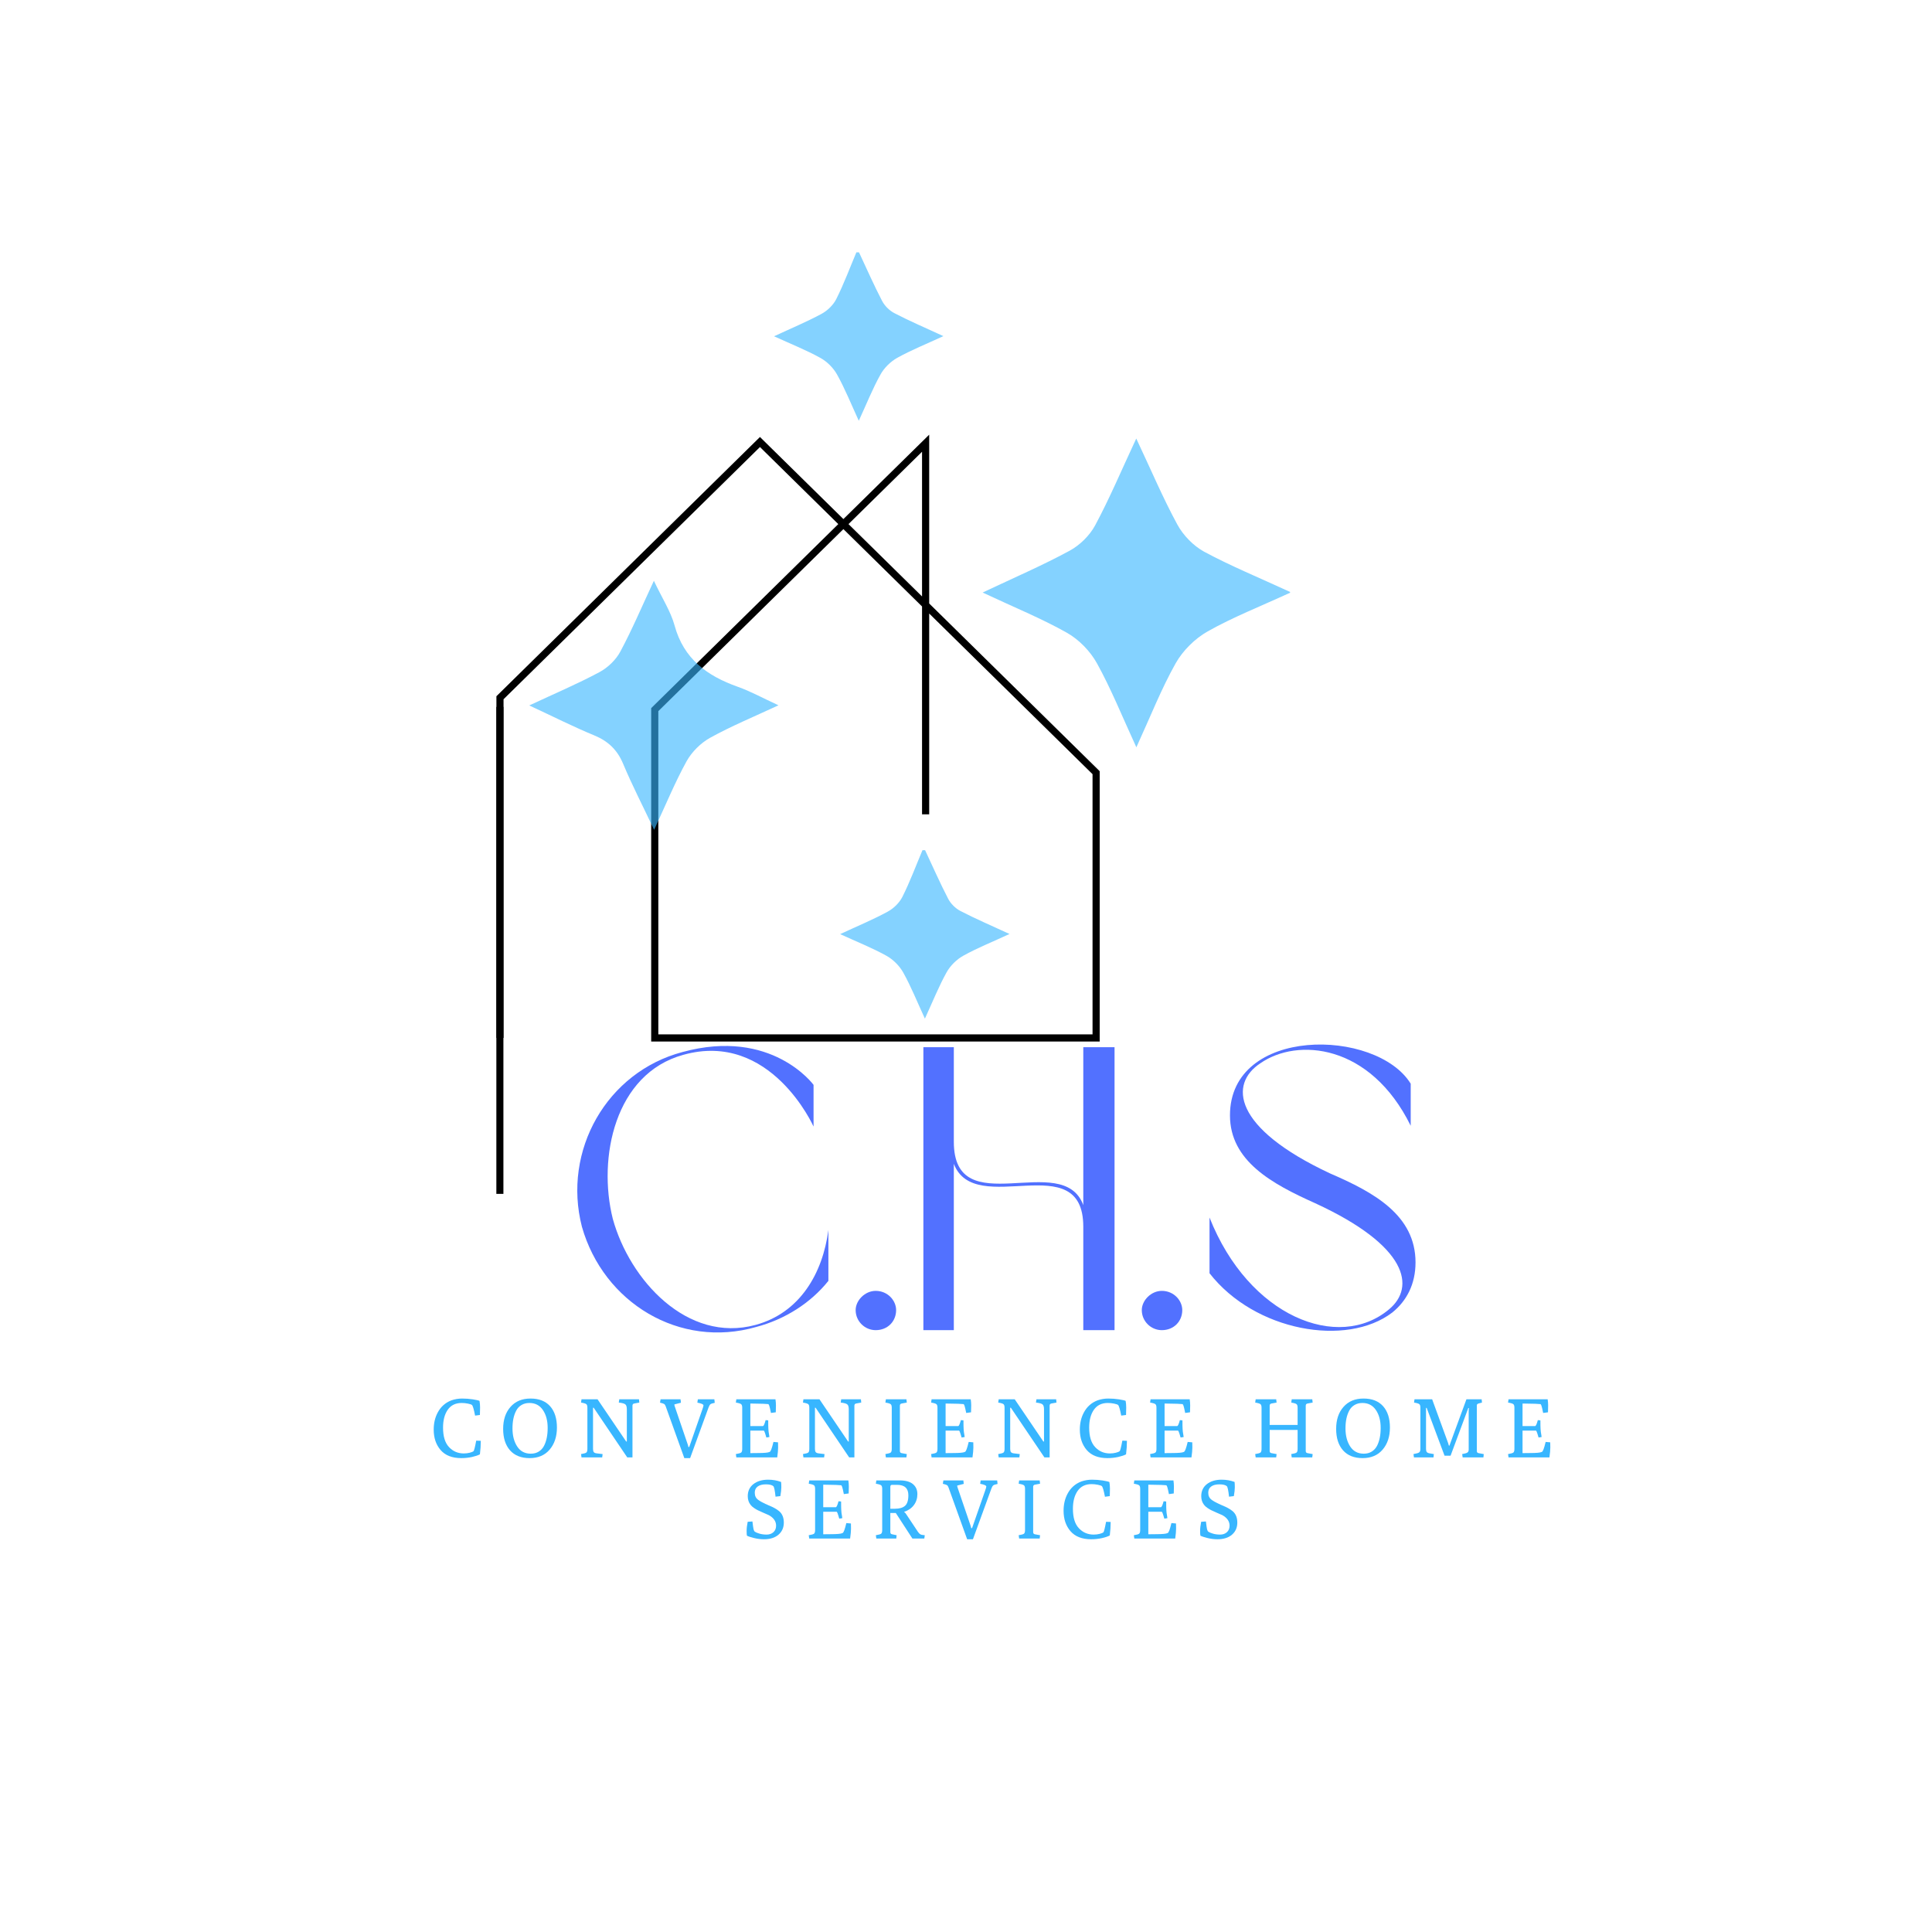 <svg xmlns="http://www.w3.org/2000/svg" xmlns:xlink="http://www.w3.org/1999/xlink" width="500" zoomAndPan="magnify" viewBox="0 0 375 375" height="500" preserveAspectRatio="xMidYMid meet" version="1.0"><defs><filter x="0%" y="0%" width="100%" height="100%" id="id1"><feColorMatrix values="0 0 0 0 1 0 0 0 0 1 0 0 0 0 1 0 0 0 1 0" color-interpolation-filters="sRGB"/></filter><g/><clipPath id="id2"><path d="M 96.348 84.371 L 213.457 84.371 L 213.457 202.164 L 96.348 202.164 Z M 96.348 84.371 " clip-rule="nonzero"/></clipPath><mask id="id3"><g filter="url(#id1)"><rect x="-37.5" width="450" fill="#000000" y="-37.5" height="450" fill-opacity="0.62"/></g></mask><clipPath id="id4"><path d="M 50 1.344 L 84 1.344 L 84 35 L 50 35 Z M 50 1.344 " clip-rule="nonzero"/></clipPath><clipPath id="id5"><path d="M 90 38 L 150.402 38 L 150.402 99 L 90 99 Z M 90 38 " clip-rule="nonzero"/></clipPath><clipPath id="id6"><path d="M 2.652 65 L 52 65 L 52 115 L 2.652 115 Z M 2.652 65 " clip-rule="nonzero"/></clipPath><clipPath id="id7"><rect x="0" width="153" y="0" height="153"/></clipPath></defs><g clip-path="url(#id2)"><path fill="#000000" d="M 213.449 202.156 L 126.395 202.156 L 126.395 137.449 L 126.602 137.246 L 162.711 101.727 L 147.508 86.77 L 97.738 135.723 L 97.738 201.461 L 96.352 201.461 L 96.352 135.141 L 96.559 134.938 L 147.508 84.82 L 163.703 100.75 L 180.355 84.371 L 180.355 117.133 L 213.449 149.688 Z M 127.781 200.766 L 212.062 200.766 L 212.062 150.266 L 180.355 119.082 L 180.355 158.059 L 178.969 158.059 L 178.969 117.715 L 163.703 102.699 L 127.781 138.031 Z M 164.691 101.727 L 178.969 115.77 L 178.969 87.684 Z M 164.691 101.727 " fill-opacity="1" fill-rule="nonzero"/></g><path stroke-linecap="butt" transform="matrix(-0, -1.371, 1.37, -0, 97.028, 231.729)" fill="none" stroke-linejoin="miter" d="M -0.001 -0.001 L 68.941 -0.001 " stroke="#000000" stroke-width="1" stroke-opacity="1" stroke-miterlimit="4"/><g mask="url(#id3)"><g transform="matrix(1, 0, 0, 1, 100, 47)"><g clip-path="url(#id7)"><g clip-path="url(#id4)"><path fill="#38b6ff" d="M 66.73 1.977 C 68.211 5.121 69.602 8.316 71.207 11.395 C 71.707 12.363 72.637 13.285 73.605 13.785 C 76.535 15.309 79.578 16.613 83.113 18.242 C 79.848 19.75 76.918 20.93 74.172 22.445 C 72.875 23.172 71.637 24.371 70.918 25.668 C 69.391 28.391 68.238 31.316 66.691 34.672 C 65.195 31.41 64.012 28.469 62.484 25.715 C 61.766 24.418 60.535 23.184 59.23 22.465 C 56.504 20.957 53.586 19.797 50.242 18.273 C 53.602 16.707 56.609 15.461 59.461 13.918 C 60.613 13.293 61.758 12.191 62.332 11.02 C 63.801 8.098 64.945 5.008 66.223 1.977 C 66.395 1.977 66.559 1.977 66.73 1.977 " fill-opacity="1" fill-rule="nonzero"/></g><path fill="#38b6ff" d="M 79.559 118.02 C 81.039 121.172 82.434 124.359 84.035 127.445 C 84.535 128.406 85.465 129.336 86.426 129.824 C 89.367 131.348 92.41 132.652 95.945 134.285 C 92.688 135.801 89.75 136.969 87.012 138.484 C 85.707 139.203 84.469 140.414 83.746 141.707 C 82.23 144.43 81.066 147.355 79.523 150.715 C 78.016 147.453 76.844 144.508 75.316 141.766 C 74.586 140.461 73.355 139.234 72.059 138.516 C 69.344 137 66.414 135.848 63.07 134.312 C 66.434 132.75 69.449 131.504 72.289 129.957 C 73.453 129.336 74.578 128.23 75.164 127.062 C 76.633 124.137 77.773 121.047 79.051 118.02 C 79.223 118.02 79.387 118.02 79.559 118.02 " fill-opacity="1" fill-rule="nonzero"/><g clip-path="url(#id5)"><path fill="#38b6ff" d="M 120.566 98.051 C 117.781 91.988 115.66 86.703 112.922 81.754 C 111.617 79.395 109.438 77.152 107.102 75.828 C 102.156 73.035 96.848 70.887 90.73 68.012 C 96.914 65.086 102.398 62.727 107.609 59.898 C 109.598 58.824 111.512 56.941 112.574 54.957 C 115.34 49.809 117.617 44.398 120.547 38.117 C 123.418 44.207 125.715 49.652 128.516 54.805 C 129.66 56.914 131.637 58.945 133.73 60.09 C 138.859 62.852 144.285 65.074 150.574 67.973 C 144.555 70.742 139.293 72.797 134.414 75.551 C 131.938 76.949 129.582 79.281 128.191 81.754 C 125.426 86.664 123.352 91.969 120.566 98.051 " fill-opacity="1" fill-rule="nonzero"/></g><g clip-path="url(#id6)"><path fill="#38b6ff" d="M 26.918 65.727 C 28.547 69.172 30.18 71.664 30.93 74.387 C 32.695 80.891 37.238 84.191 43.195 86.301 C 45.66 87.172 47.977 88.457 51.098 89.898 C 46.285 92.141 41.934 93.934 37.844 96.199 C 36.02 97.207 34.293 98.922 33.273 100.746 C 31.047 104.781 29.277 109.09 26.965 114.074 C 24.766 109.434 22.699 105.426 20.961 101.281 C 19.82 98.539 18.031 96.84 15.316 95.727 C 11.293 94.07 7.395 92.094 2.727 89.926 C 7.699 87.605 12.129 85.727 16.352 83.461 C 17.977 82.59 19.551 81.082 20.406 79.473 C 22.691 75.215 24.582 70.742 26.918 65.727 " fill-opacity="1" fill-rule="nonzero"/></g></g></g></g><g fill="#5271ff" fill-opacity="1"><g transform="translate(109.294, 258.182)"><g><path d="M 23.336 -53.441 C 40.297 -58.188 48.617 -39.516 48.617 -39.516 L 48.617 -47.609 C 48.617 -47.609 40.527 -58.73 23.18 -53.984 C 8.48 -50.098 -0.156 -34.852 3.656 -20.07 C 7.855 -5.289 22.637 3.656 37.496 -0.621 C 43.094 -2.102 48.074 -5.289 51.496 -9.566 L 51.496 -19.449 C 50.406 -11.047 45.973 -3.344 37.34 -1.012 C 24.113 2.566 12.914 -9.723 9.645 -21.625 C 6.691 -33.449 10.035 -49.785 23.336 -53.441 Z M 23.336 -53.441 "/></g></g></g><g fill="#5271ff" fill-opacity="1"><g transform="translate(163.358, 258.182)"><g><path d="M 6.613 -7.625 C 4.512 -7.625 2.723 -5.758 2.723 -3.891 C 2.723 -1.711 4.512 0 6.613 0 C 8.945 0 10.578 -1.711 10.578 -3.891 C 10.578 -5.758 8.945 -7.625 6.613 -7.625 Z M 6.613 -7.625 "/></g></g></g><g fill="#5271ff" fill-opacity="1"><g transform="translate(176.504, 258.182)"><g><path d="M 8.633 -32.281 C 12.758 -21.547 33.762 -35.785 33.762 -20.07 L 33.762 0 L 39.828 0 L 39.828 -54.918 L 33.762 -54.918 L 33.762 -24.27 C 29.793 -35.082 8.633 -20.613 8.633 -36.562 L 8.633 -54.918 L 2.723 -54.918 L 2.723 0 L 8.633 0 Z M 8.633 -32.281 "/></g></g></g><g fill="#5271ff" fill-opacity="1"><g transform="translate(218.899, 258.182)"><g><path d="M 6.613 -7.625 C 4.512 -7.625 2.723 -5.758 2.723 -3.891 C 2.723 -1.711 4.512 0 6.613 0 C 8.945 0 10.578 -1.711 10.578 -3.891 C 10.578 -5.758 8.945 -7.625 6.613 -7.625 Z M 6.613 -7.625 "/></g></g></g><g fill="#5271ff" fill-opacity="1"><g transform="translate(232.045, 258.182)"><g><path d="M 6.691 -41.695 C 6.691 -32.828 14.859 -28.395 23.18 -24.66 C 41.305 -16.336 42.707 -8.324 37.574 -4.047 C 27.77 4.199 10.348 -2.566 2.723 -21.859 L 2.723 -11.047 C 11.512 0.234 29.328 3.344 38.195 -3.422 C 40.996 -5.68 42.707 -8.945 42.707 -13.148 C 42.707 -22.324 34.617 -26.758 26.137 -30.414 C 7.156 -39.285 6.535 -47.84 12.602 -51.809 C 19.758 -56.785 33.918 -55.621 41.773 -39.672 L 41.773 -47.84 C 35.082 -58.652 6.691 -59.043 6.691 -41.695 Z M 6.691 -41.695 "/></g></g></g><g fill="#38b6ff" fill-opacity="1"><g transform="translate(83.62, 282.878)"><g><path d="M 0.562 -5.391 C 0.562 -6.629 0.816 -7.727 1.328 -8.688 C 1.93 -9.832 2.828 -10.629 4.016 -11.078 C 4.68 -11.305 5.367 -11.422 6.078 -11.422 C 6.797 -11.422 7.488 -11.367 8.156 -11.266 C 8.82 -11.16 9.254 -11.062 9.453 -10.969 C 9.523 -10.57 9.562 -10.148 9.562 -9.703 C 9.562 -9.266 9.551 -8.773 9.531 -8.234 L 8.594 -8.109 C 8.352 -9.367 8.145 -10.062 7.969 -10.188 C 7.863 -10.27 7.609 -10.352 7.203 -10.438 C 6.797 -10.52 6.391 -10.562 5.984 -10.562 C 4.797 -10.562 3.895 -10.117 3.281 -9.234 C 2.676 -8.359 2.375 -7.207 2.375 -5.781 C 2.375 -4.082 2.758 -2.82 3.531 -2 C 4.301 -1.176 5.258 -0.766 6.406 -0.766 C 6.812 -0.766 7.195 -0.812 7.562 -0.906 C 7.926 -1.008 8.164 -1.102 8.281 -1.188 C 8.395 -1.27 8.57 -1.957 8.812 -3.25 L 9.703 -3.219 C 9.703 -2.395 9.645 -1.52 9.531 -0.594 C 9.188 -0.406 8.676 -0.234 8 -0.078 C 7.32 0.066 6.629 0.141 5.922 0.141 C 4.148 0.141 2.812 -0.379 1.906 -1.422 C 1.008 -2.461 0.562 -3.785 0.562 -5.391 Z M 0.562 -5.391 "/></g></g></g><g fill="#38b6ff" fill-opacity="1"><g transform="translate(97.099, 282.878)"><g><path d="M 5.703 0.141 C 4.055 0.141 2.785 -0.363 1.891 -1.375 C 1.004 -2.383 0.562 -3.77 0.562 -5.531 C 0.562 -7.301 1.035 -8.723 1.984 -9.797 C 2.93 -10.879 4.227 -11.422 5.875 -11.422 C 7.52 -11.422 8.785 -10.926 9.672 -9.938 C 10.555 -8.945 11 -7.566 11 -5.797 C 11 -4.035 10.523 -2.602 9.578 -1.5 C 8.641 -0.406 7.348 0.141 5.703 0.141 Z M 5.922 -0.719 C 6.516 -0.719 7.031 -0.852 7.469 -1.125 C 7.906 -1.395 8.25 -1.77 8.5 -2.25 C 8.969 -3.164 9.203 -4.32 9.203 -5.719 C 9.203 -7.125 8.895 -8.281 8.281 -9.188 C 7.664 -10.102 6.789 -10.562 5.656 -10.562 C 5.062 -10.562 4.547 -10.426 4.109 -10.156 C 3.672 -9.895 3.332 -9.531 3.094 -9.062 C 2.613 -8.164 2.375 -7.02 2.375 -5.625 C 2.375 -4.227 2.676 -3.062 3.281 -2.125 C 3.895 -1.188 4.773 -0.719 5.922 -0.719 Z M 5.922 -0.719 "/></g></g></g><g fill="#38b6ff" fill-opacity="1"><g transform="translate(112.059, 282.878)"><g><path d="M 0.812 0 L 0.719 -0.641 C 1.289 -0.734 1.641 -0.836 1.766 -0.953 C 1.891 -1.078 1.953 -1.305 1.953 -1.641 L 1.953 -9.641 C 1.953 -9.973 1.891 -10.195 1.766 -10.312 C 1.641 -10.438 1.289 -10.547 0.719 -10.641 L 0.812 -11.281 L 3.922 -11.281 L 9.484 -3.078 L 9.609 -3.078 L 9.609 -9.312 C 9.609 -9.801 9.516 -10.125 9.328 -10.281 C 9.148 -10.445 8.723 -10.566 8.047 -10.641 L 8.141 -11.281 L 11.969 -11.281 L 12.031 -10.641 L 11.016 -10.453 C 10.805 -10.41 10.703 -10.27 10.703 -10.031 L 10.703 0 L 9.688 0 L 3.172 -9.641 L 3.047 -9.641 L 3.047 -1.625 C 3.047 -1.352 3.098 -1.148 3.203 -1.016 C 3.305 -0.891 3.492 -0.812 3.766 -0.781 L 4.906 -0.641 L 4.828 0 Z M 0.812 0 "/></g></g></g><g fill="#38b6ff" fill-opacity="1"><g transform="translate(128.061, 282.878)"><g><path d="M 4.766 0.141 L 1.141 -9.938 C 1.055 -10.164 0.953 -10.312 0.828 -10.375 C 0.711 -10.445 0.453 -10.531 0.047 -10.625 L 0.156 -11.281 L 4.031 -11.281 L 4.109 -10.609 L 2.953 -10.312 C 2.867 -10.301 2.828 -10.27 2.828 -10.219 C 2.828 -10.164 2.848 -10.078 2.891 -9.953 L 5.406 -2.578 C 5.5 -2.305 5.547 -2.117 5.547 -2.016 L 5.719 -2.016 L 8.25 -9.266 C 8.406 -9.691 8.484 -9.969 8.484 -10.094 C 8.484 -10.301 8.086 -10.477 7.297 -10.625 L 7.391 -11.281 L 10.594 -11.281 L 10.672 -10.594 C 10.223 -10.508 9.938 -10.41 9.812 -10.297 C 9.695 -10.191 9.582 -9.988 9.469 -9.688 L 5.891 0.141 Z M 4.766 0.141 "/></g></g></g><g fill="#38b6ff" fill-opacity="1"><g transform="translate(142.11, 282.878)"><g><path d="M 0.812 0 L 0.719 -0.641 C 1.289 -0.734 1.641 -0.836 1.766 -0.953 C 1.891 -1.078 1.953 -1.305 1.953 -1.641 L 1.953 -9.641 C 1.953 -9.973 1.891 -10.195 1.766 -10.312 C 1.641 -10.438 1.289 -10.547 0.719 -10.641 L 0.812 -11.281 L 8.406 -11.281 C 8.469 -10.883 8.5 -10.484 8.5 -10.078 C 8.5 -9.68 8.488 -9.238 8.469 -8.75 L 7.531 -8.625 C 7.383 -9.375 7.273 -9.844 7.203 -10.031 C 7.141 -10.227 7.066 -10.332 6.984 -10.344 C 6.723 -10.375 6.391 -10.395 5.984 -10.406 L 3.531 -10.453 L 3.531 -6.078 L 5.969 -6.078 C 6.113 -6.078 6.289 -6.461 6.5 -7.234 L 7 -7.188 C 7 -6.383 7.008 -5.828 7.031 -5.516 C 7.062 -5.203 7.078 -5.016 7.078 -4.953 C 7.086 -4.891 7.113 -4.734 7.156 -4.484 C 7.195 -4.234 7.223 -4.055 7.234 -3.953 L 6.641 -3.859 C 6.461 -4.473 6.344 -4.848 6.281 -4.984 C 6.227 -5.129 6.164 -5.203 6.094 -5.203 L 3.531 -5.203 L 3.531 -0.828 L 4.984 -0.844 C 6.211 -0.844 6.961 -0.91 7.234 -1.047 C 7.266 -1.066 7.285 -1.078 7.297 -1.078 C 7.484 -1.129 7.723 -1.77 8.016 -3 L 8.906 -2.922 C 8.914 -2.734 8.922 -2.398 8.922 -1.922 C 8.922 -1.453 8.863 -0.812 8.75 0 Z M 0.812 0 "/></g></g></g><g fill="#38b6ff" fill-opacity="1"><g transform="translate(155.134, 282.878)"><g><path d="M 0.812 0 L 0.719 -0.641 C 1.289 -0.734 1.641 -0.836 1.766 -0.953 C 1.891 -1.078 1.953 -1.305 1.953 -1.641 L 1.953 -9.641 C 1.953 -9.973 1.891 -10.195 1.766 -10.312 C 1.641 -10.438 1.289 -10.547 0.719 -10.641 L 0.812 -11.281 L 3.922 -11.281 L 9.484 -3.078 L 9.609 -3.078 L 9.609 -9.312 C 9.609 -9.801 9.516 -10.125 9.328 -10.281 C 9.148 -10.445 8.723 -10.566 8.047 -10.641 L 8.141 -11.281 L 11.969 -11.281 L 12.031 -10.641 L 11.016 -10.453 C 10.805 -10.41 10.703 -10.27 10.703 -10.031 L 10.703 0 L 9.688 0 L 3.172 -9.641 L 3.047 -9.641 L 3.047 -1.625 C 3.047 -1.352 3.098 -1.148 3.203 -1.016 C 3.305 -0.891 3.492 -0.812 3.766 -0.781 L 4.906 -0.641 L 4.828 0 Z M 0.812 0 "/></g></g></g><g fill="#38b6ff" fill-opacity="1"><g transform="translate(171.136, 282.878)"><g><path d="M 0.812 0 L 0.719 -0.641 C 1.289 -0.734 1.641 -0.836 1.766 -0.953 C 1.891 -1.078 1.953 -1.305 1.953 -1.641 L 1.953 -9.641 C 1.953 -9.973 1.891 -10.195 1.766 -10.312 C 1.641 -10.438 1.289 -10.547 0.719 -10.641 L 0.812 -11.281 L 4.797 -11.281 L 4.875 -10.641 L 3.859 -10.453 C 3.641 -10.41 3.531 -10.27 3.531 -10.031 L 3.531 -1.25 C 3.531 -1.008 3.641 -0.867 3.859 -0.828 L 4.875 -0.641 L 4.797 0 Z M 0.812 0 "/></g></g></g><g fill="#38b6ff" fill-opacity="1"><g transform="translate(180.009, 282.878)"><g><path d="M 0.812 0 L 0.719 -0.641 C 1.289 -0.734 1.641 -0.836 1.766 -0.953 C 1.891 -1.078 1.953 -1.305 1.953 -1.641 L 1.953 -9.641 C 1.953 -9.973 1.891 -10.195 1.766 -10.312 C 1.641 -10.438 1.289 -10.547 0.719 -10.641 L 0.812 -11.281 L 8.406 -11.281 C 8.469 -10.883 8.5 -10.484 8.5 -10.078 C 8.5 -9.68 8.488 -9.238 8.469 -8.75 L 7.531 -8.625 C 7.383 -9.375 7.273 -9.844 7.203 -10.031 C 7.141 -10.227 7.066 -10.332 6.984 -10.344 C 6.723 -10.375 6.391 -10.395 5.984 -10.406 L 3.531 -10.453 L 3.531 -6.078 L 5.969 -6.078 C 6.113 -6.078 6.289 -6.461 6.5 -7.234 L 7 -7.188 C 7 -6.383 7.008 -5.828 7.031 -5.516 C 7.062 -5.203 7.078 -5.016 7.078 -4.953 C 7.086 -4.891 7.113 -4.734 7.156 -4.484 C 7.195 -4.234 7.223 -4.055 7.234 -3.953 L 6.641 -3.859 C 6.461 -4.473 6.344 -4.848 6.281 -4.984 C 6.227 -5.129 6.164 -5.203 6.094 -5.203 L 3.531 -5.203 L 3.531 -0.828 L 4.984 -0.844 C 6.211 -0.844 6.961 -0.91 7.234 -1.047 C 7.266 -1.066 7.285 -1.078 7.297 -1.078 C 7.484 -1.129 7.723 -1.77 8.016 -3 L 8.906 -2.922 C 8.914 -2.734 8.922 -2.398 8.922 -1.922 C 8.922 -1.453 8.863 -0.812 8.75 0 Z M 0.812 0 "/></g></g></g><g fill="#38b6ff" fill-opacity="1"><g transform="translate(193.032, 282.878)"><g><path d="M 0.812 0 L 0.719 -0.641 C 1.289 -0.734 1.641 -0.836 1.766 -0.953 C 1.891 -1.078 1.953 -1.305 1.953 -1.641 L 1.953 -9.641 C 1.953 -9.973 1.891 -10.195 1.766 -10.312 C 1.641 -10.438 1.289 -10.547 0.719 -10.641 L 0.812 -11.281 L 3.922 -11.281 L 9.484 -3.078 L 9.609 -3.078 L 9.609 -9.312 C 9.609 -9.801 9.516 -10.125 9.328 -10.281 C 9.148 -10.445 8.723 -10.566 8.047 -10.641 L 8.141 -11.281 L 11.969 -11.281 L 12.031 -10.641 L 11.016 -10.453 C 10.805 -10.41 10.703 -10.27 10.703 -10.031 L 10.703 0 L 9.688 0 L 3.172 -9.641 L 3.047 -9.641 L 3.047 -1.625 C 3.047 -1.352 3.098 -1.148 3.203 -1.016 C 3.305 -0.891 3.492 -0.812 3.766 -0.781 L 4.906 -0.641 L 4.828 0 Z M 0.812 0 "/></g></g></g><g fill="#38b6ff" fill-opacity="1"><g transform="translate(209.034, 282.878)"><g><path d="M 0.562 -5.391 C 0.562 -6.629 0.816 -7.727 1.328 -8.688 C 1.93 -9.832 2.828 -10.629 4.016 -11.078 C 4.68 -11.305 5.367 -11.422 6.078 -11.422 C 6.797 -11.422 7.488 -11.367 8.156 -11.266 C 8.82 -11.16 9.254 -11.062 9.453 -10.969 C 9.523 -10.57 9.562 -10.148 9.562 -9.703 C 9.562 -9.266 9.551 -8.773 9.531 -8.234 L 8.594 -8.109 C 8.352 -9.367 8.145 -10.062 7.969 -10.188 C 7.863 -10.27 7.609 -10.352 7.203 -10.438 C 6.797 -10.52 6.391 -10.562 5.984 -10.562 C 4.797 -10.562 3.895 -10.117 3.281 -9.234 C 2.676 -8.359 2.375 -7.207 2.375 -5.781 C 2.375 -4.082 2.758 -2.82 3.531 -2 C 4.301 -1.176 5.258 -0.766 6.406 -0.766 C 6.812 -0.766 7.195 -0.812 7.562 -0.906 C 7.926 -1.008 8.164 -1.102 8.281 -1.188 C 8.395 -1.27 8.57 -1.957 8.812 -3.25 L 9.703 -3.219 C 9.703 -2.395 9.645 -1.52 9.531 -0.594 C 9.188 -0.406 8.676 -0.234 8 -0.078 C 7.32 0.066 6.629 0.141 5.922 0.141 C 4.148 0.141 2.812 -0.379 1.906 -1.422 C 1.008 -2.461 0.562 -3.785 0.562 -5.391 Z M 0.562 -5.391 "/></g></g></g><g fill="#38b6ff" fill-opacity="1"><g transform="translate(222.513, 282.878)"><g><path d="M 0.812 0 L 0.719 -0.641 C 1.289 -0.734 1.641 -0.836 1.766 -0.953 C 1.891 -1.078 1.953 -1.305 1.953 -1.641 L 1.953 -9.641 C 1.953 -9.973 1.891 -10.195 1.766 -10.312 C 1.641 -10.438 1.289 -10.547 0.719 -10.641 L 0.812 -11.281 L 8.406 -11.281 C 8.469 -10.883 8.5 -10.484 8.5 -10.078 C 8.5 -9.68 8.488 -9.238 8.469 -8.75 L 7.531 -8.625 C 7.383 -9.375 7.273 -9.844 7.203 -10.031 C 7.141 -10.227 7.066 -10.332 6.984 -10.344 C 6.723 -10.375 6.391 -10.395 5.984 -10.406 L 3.531 -10.453 L 3.531 -6.078 L 5.969 -6.078 C 6.113 -6.078 6.289 -6.461 6.5 -7.234 L 7 -7.188 C 7 -6.383 7.008 -5.828 7.031 -5.516 C 7.062 -5.203 7.078 -5.016 7.078 -4.953 C 7.086 -4.891 7.113 -4.734 7.156 -4.484 C 7.195 -4.234 7.223 -4.055 7.234 -3.953 L 6.641 -3.859 C 6.461 -4.473 6.344 -4.848 6.281 -4.984 C 6.227 -5.129 6.164 -5.203 6.094 -5.203 L 3.531 -5.203 L 3.531 -0.828 L 4.984 -0.844 C 6.211 -0.844 6.961 -0.91 7.234 -1.047 C 7.266 -1.066 7.285 -1.078 7.297 -1.078 C 7.484 -1.129 7.723 -1.77 8.016 -3 L 8.906 -2.922 C 8.914 -2.734 8.922 -2.398 8.922 -1.922 C 8.922 -1.453 8.863 -0.812 8.75 0 Z M 0.812 0 "/></g></g></g><g fill="#38b6ff" fill-opacity="1"><g transform="translate(235.537, 282.878)"><g/></g></g><g fill="#38b6ff" fill-opacity="1"><g transform="translate(242.912, 282.878)"><g><path d="M 0.812 0 L 0.719 -0.641 C 1.289 -0.734 1.641 -0.836 1.766 -0.953 C 1.891 -1.078 1.953 -1.305 1.953 -1.641 L 1.953 -9.641 C 1.953 -9.973 1.891 -10.195 1.766 -10.312 C 1.641 -10.438 1.289 -10.547 0.719 -10.641 L 0.812 -11.281 L 4.797 -11.281 L 4.875 -10.641 L 3.859 -10.453 C 3.641 -10.41 3.531 -10.27 3.531 -10.031 L 3.531 -6.297 L 8.953 -6.297 L 8.953 -9.641 C 8.953 -9.973 8.891 -10.195 8.766 -10.312 C 8.641 -10.438 8.289 -10.547 7.719 -10.641 L 7.812 -11.281 L 11.797 -11.281 L 11.875 -10.641 L 10.859 -10.453 C 10.641 -10.41 10.531 -10.27 10.531 -10.031 L 10.531 -1.25 C 10.531 -1.008 10.641 -0.867 10.859 -0.828 L 11.875 -0.641 L 11.797 0 L 7.812 0 L 7.719 -0.641 C 8.289 -0.734 8.641 -0.836 8.766 -0.953 C 8.891 -1.078 8.953 -1.305 8.953 -1.641 L 8.953 -5.328 L 3.531 -5.328 L 3.531 -1.25 C 3.531 -1.008 3.641 -0.867 3.859 -0.828 L 4.875 -0.641 L 4.797 0 Z M 0.812 0 "/></g></g></g><g fill="#38b6ff" fill-opacity="1"><g transform="translate(258.784, 282.878)"><g><path d="M 5.703 0.141 C 4.055 0.141 2.785 -0.363 1.891 -1.375 C 1.004 -2.383 0.562 -3.77 0.562 -5.531 C 0.562 -7.301 1.035 -8.723 1.984 -9.797 C 2.93 -10.879 4.227 -11.422 5.875 -11.422 C 7.52 -11.422 8.785 -10.926 9.672 -9.938 C 10.555 -8.945 11 -7.566 11 -5.797 C 11 -4.035 10.523 -2.602 9.578 -1.5 C 8.641 -0.406 7.348 0.141 5.703 0.141 Z M 5.922 -0.719 C 6.516 -0.719 7.031 -0.852 7.469 -1.125 C 7.906 -1.395 8.25 -1.77 8.5 -2.25 C 8.969 -3.164 9.203 -4.32 9.203 -5.719 C 9.203 -7.125 8.895 -8.281 8.281 -9.188 C 7.664 -10.102 6.789 -10.562 5.656 -10.562 C 5.062 -10.562 4.547 -10.426 4.109 -10.156 C 3.672 -9.895 3.332 -9.531 3.094 -9.062 C 2.613 -8.164 2.375 -7.02 2.375 -5.625 C 2.375 -4.227 2.676 -3.062 3.281 -2.125 C 3.895 -1.188 4.773 -0.719 5.922 -0.719 Z M 5.922 -0.719 "/></g></g></g><g fill="#38b6ff" fill-opacity="1"><g transform="translate(273.744, 282.878)"><g><path d="M 0.703 0 L 0.609 -0.641 C 1.191 -0.742 1.562 -0.852 1.719 -0.969 C 1.875 -1.094 1.953 -1.316 1.953 -1.641 L 1.953 -9.641 C 1.953 -9.973 1.891 -10.195 1.766 -10.312 C 1.641 -10.438 1.289 -10.547 0.719 -10.641 L 0.812 -11.281 L 4.234 -11.281 L 7.359 -2.719 C 7.41 -2.539 7.445 -2.406 7.469 -2.312 L 7.641 -2.312 C 7.648 -2.426 7.676 -2.535 7.719 -2.641 L 10.891 -11.281 L 13.844 -11.281 L 13.906 -10.641 L 13.219 -10.453 C 13.008 -10.391 12.906 -10.266 12.906 -10.078 L 12.906 -1.25 C 12.906 -1.008 13.016 -0.867 13.234 -0.828 L 14.25 -0.641 L 14.188 0 L 10.156 0 L 10.062 -0.641 C 10.594 -0.734 10.938 -0.836 11.094 -0.953 C 11.25 -1.066 11.328 -1.254 11.328 -1.516 L 11.328 -8.953 C 11.328 -9.203 11.344 -9.41 11.375 -9.578 L 11.25 -9.578 L 7.812 -0.328 L 6.641 -0.328 L 3.172 -9.609 L 3.047 -9.609 L 3.047 -1.625 C 3.047 -1.363 3.098 -1.164 3.203 -1.031 C 3.305 -0.906 3.492 -0.82 3.766 -0.781 L 4.562 -0.641 L 4.5 0 Z M 0.703 0 "/></g></g></g><g fill="#38b6ff" fill-opacity="1"><g transform="translate(291.993, 282.878)"><g><path d="M 0.812 0 L 0.719 -0.641 C 1.289 -0.734 1.641 -0.836 1.766 -0.953 C 1.891 -1.078 1.953 -1.305 1.953 -1.641 L 1.953 -9.641 C 1.953 -9.973 1.891 -10.195 1.766 -10.312 C 1.641 -10.438 1.289 -10.547 0.719 -10.641 L 0.812 -11.281 L 8.406 -11.281 C 8.469 -10.883 8.5 -10.484 8.5 -10.078 C 8.5 -9.68 8.488 -9.238 8.469 -8.75 L 7.531 -8.625 C 7.383 -9.375 7.273 -9.844 7.203 -10.031 C 7.141 -10.227 7.066 -10.332 6.984 -10.344 C 6.723 -10.375 6.391 -10.395 5.984 -10.406 L 3.531 -10.453 L 3.531 -6.078 L 5.969 -6.078 C 6.113 -6.078 6.289 -6.461 6.5 -7.234 L 7 -7.188 C 7 -6.383 7.008 -5.828 7.031 -5.516 C 7.062 -5.203 7.078 -5.016 7.078 -4.953 C 7.086 -4.891 7.113 -4.734 7.156 -4.484 C 7.195 -4.234 7.223 -4.055 7.234 -3.953 L 6.641 -3.859 C 6.461 -4.473 6.344 -4.848 6.281 -4.984 C 6.227 -5.129 6.164 -5.203 6.094 -5.203 L 3.531 -5.203 L 3.531 -0.828 L 4.984 -0.844 C 6.211 -0.844 6.961 -0.91 7.234 -1.047 C 7.266 -1.066 7.285 -1.078 7.297 -1.078 C 7.484 -1.129 7.723 -1.77 8.016 -3 L 8.906 -2.922 C 8.914 -2.734 8.922 -2.398 8.922 -1.922 C 8.922 -1.453 8.863 -0.812 8.75 0 Z M 0.812 0 "/></g></g></g><g fill="#38b6ff" fill-opacity="1"><g transform="translate(144.358, 298.628)"><g><path d="M 2.156 -1.328 C 2.332 -1.203 2.629 -1.078 3.047 -0.953 C 3.461 -0.828 3.93 -0.766 4.453 -0.766 C 4.984 -0.766 5.422 -0.922 5.766 -1.234 C 6.109 -1.547 6.281 -1.969 6.281 -2.5 C 6.281 -3.332 5.816 -4.008 4.891 -4.531 C 4.648 -4.645 4.281 -4.805 3.781 -5.016 C 3.281 -5.234 2.926 -5.395 2.719 -5.5 C 2.508 -5.602 2.266 -5.75 1.984 -5.938 C 1.711 -6.125 1.5 -6.316 1.344 -6.516 C 0.969 -6.984 0.781 -7.551 0.781 -8.219 C 0.781 -9.207 1.145 -9.988 1.875 -10.562 C 2.613 -11.133 3.566 -11.422 4.734 -11.422 C 5.629 -11.422 6.469 -11.273 7.25 -10.984 C 7.281 -10.723 7.297 -10.379 7.297 -9.953 C 7.297 -9.523 7.234 -8.953 7.109 -8.234 L 6.172 -8.125 C 6.047 -9.352 5.898 -10.035 5.734 -10.172 C 5.473 -10.398 4.992 -10.516 4.297 -10.516 C 3.609 -10.516 3.078 -10.375 2.703 -10.094 C 2.328 -9.82 2.141 -9.422 2.141 -8.891 C 2.141 -8.586 2.195 -8.316 2.312 -8.078 C 2.426 -7.836 2.641 -7.613 2.953 -7.406 C 3.273 -7.195 3.531 -7.051 3.719 -6.969 C 3.988 -6.82 4.363 -6.645 4.844 -6.438 C 5.332 -6.238 5.711 -6.062 5.984 -5.906 C 6.266 -5.758 6.562 -5.562 6.875 -5.312 C 7.477 -4.801 7.781 -4.062 7.781 -3.094 C 7.781 -2.125 7.438 -1.344 6.75 -0.75 C 6.062 -0.156 5.117 0.141 3.922 0.141 C 3.285 0.141 2.648 0.062 2.016 -0.094 C 1.379 -0.25 0.914 -0.398 0.625 -0.547 C 0.582 -0.68 0.562 -0.992 0.562 -1.484 C 0.562 -1.973 0.629 -2.562 0.766 -3.25 L 1.688 -3.312 C 1.781 -2.531 1.852 -2.023 1.906 -1.797 C 1.969 -1.566 2.051 -1.41 2.156 -1.328 Z M 2.156 -1.328 "/></g></g></g><g fill="#38b6ff" fill-opacity="1"><g transform="translate(156.258, 298.628)"><g><path d="M 0.812 0 L 0.719 -0.641 C 1.289 -0.734 1.641 -0.836 1.766 -0.953 C 1.891 -1.078 1.953 -1.305 1.953 -1.641 L 1.953 -9.641 C 1.953 -9.973 1.891 -10.195 1.766 -10.312 C 1.641 -10.438 1.289 -10.547 0.719 -10.641 L 0.812 -11.281 L 8.406 -11.281 C 8.469 -10.883 8.5 -10.484 8.5 -10.078 C 8.5 -9.68 8.488 -9.238 8.469 -8.75 L 7.531 -8.625 C 7.383 -9.375 7.273 -9.844 7.203 -10.031 C 7.141 -10.227 7.066 -10.332 6.984 -10.344 C 6.723 -10.375 6.391 -10.395 5.984 -10.406 L 3.531 -10.453 L 3.531 -6.078 L 5.969 -6.078 C 6.113 -6.078 6.289 -6.461 6.5 -7.234 L 7 -7.188 C 7 -6.383 7.008 -5.828 7.031 -5.516 C 7.062 -5.203 7.078 -5.016 7.078 -4.953 C 7.086 -4.891 7.113 -4.734 7.156 -4.484 C 7.195 -4.234 7.223 -4.055 7.234 -3.953 L 6.641 -3.859 C 6.461 -4.473 6.344 -4.848 6.281 -4.984 C 6.227 -5.129 6.164 -5.203 6.094 -5.203 L 3.531 -5.203 L 3.531 -0.828 L 4.984 -0.844 C 6.211 -0.844 6.961 -0.91 7.234 -1.047 C 7.266 -1.066 7.285 -1.078 7.297 -1.078 C 7.484 -1.129 7.723 -1.77 8.016 -3 L 8.906 -2.922 C 8.914 -2.734 8.922 -2.398 8.922 -1.922 C 8.922 -1.453 8.863 -0.812 8.75 0 Z M 0.812 0 "/></g></g></g><g fill="#38b6ff" fill-opacity="1"><g transform="translate(169.282, 298.628)"><g><path d="M 0.812 0 L 0.719 -0.641 C 1.289 -0.734 1.641 -0.836 1.766 -0.953 C 1.891 -1.078 1.953 -1.305 1.953 -1.641 L 1.953 -9.641 C 1.953 -9.973 1.891 -10.195 1.766 -10.312 C 1.641 -10.438 1.289 -10.547 0.719 -10.641 L 0.812 -11.281 L 5.344 -11.281 C 6.5 -11.281 7.359 -11.039 7.922 -10.562 C 8.492 -10.082 8.781 -9.438 8.781 -8.625 C 8.781 -7.812 8.555 -7.102 8.109 -6.5 C 7.66 -5.895 7.035 -5.457 6.234 -5.188 L 6.234 -5.109 C 6.348 -5.078 6.469 -4.957 6.594 -4.75 L 8.891 -1.297 C 9.055 -1.055 9.219 -0.895 9.375 -0.812 C 9.531 -0.727 9.812 -0.672 10.219 -0.641 L 10.125 0 L 7.812 0 L 4.594 -4.953 L 3.531 -4.953 L 3.531 -1.25 C 3.531 -1.008 3.641 -0.867 3.859 -0.828 L 4.75 -0.641 L 4.688 0 Z M 3.531 -5.781 L 4.422 -5.781 C 5.285 -5.781 5.938 -5.969 6.375 -6.344 C 6.812 -6.719 7.031 -7.406 7.031 -8.406 C 7.031 -9.75 6.297 -10.422 4.828 -10.422 L 3.859 -10.422 C 3.641 -10.422 3.531 -10.289 3.531 -10.031 Z M 3.531 -5.781 "/></g></g></g><g fill="#38b6ff" fill-opacity="1"><g transform="translate(182.956, 298.628)"><g><path d="M 4.766 0.141 L 1.141 -9.938 C 1.055 -10.164 0.953 -10.312 0.828 -10.375 C 0.711 -10.445 0.453 -10.531 0.047 -10.625 L 0.156 -11.281 L 4.031 -11.281 L 4.109 -10.609 L 2.953 -10.312 C 2.867 -10.301 2.828 -10.27 2.828 -10.219 C 2.828 -10.164 2.848 -10.078 2.891 -9.953 L 5.406 -2.578 C 5.5 -2.305 5.547 -2.117 5.547 -2.016 L 5.719 -2.016 L 8.25 -9.266 C 8.406 -9.691 8.484 -9.969 8.484 -10.094 C 8.484 -10.301 8.086 -10.477 7.297 -10.625 L 7.391 -11.281 L 10.594 -11.281 L 10.672 -10.594 C 10.223 -10.508 9.938 -10.41 9.812 -10.297 C 9.695 -10.191 9.582 -9.988 9.469 -9.688 L 5.891 0.141 Z M 4.766 0.141 "/></g></g></g><g fill="#38b6ff" fill-opacity="1"><g transform="translate(197.005, 298.628)"><g><path d="M 0.812 0 L 0.719 -0.641 C 1.289 -0.734 1.641 -0.836 1.766 -0.953 C 1.891 -1.078 1.953 -1.305 1.953 -1.641 L 1.953 -9.641 C 1.953 -9.973 1.891 -10.195 1.766 -10.312 C 1.641 -10.438 1.289 -10.547 0.719 -10.641 L 0.812 -11.281 L 4.797 -11.281 L 4.875 -10.641 L 3.859 -10.453 C 3.641 -10.41 3.531 -10.27 3.531 -10.031 L 3.531 -1.25 C 3.531 -1.008 3.641 -0.867 3.859 -0.828 L 4.875 -0.641 L 4.797 0 Z M 0.812 0 "/></g></g></g><g fill="#38b6ff" fill-opacity="1"><g transform="translate(205.878, 298.628)"><g><path d="M 0.562 -5.391 C 0.562 -6.629 0.816 -7.727 1.328 -8.688 C 1.93 -9.832 2.828 -10.629 4.016 -11.078 C 4.68 -11.305 5.367 -11.422 6.078 -11.422 C 6.797 -11.422 7.488 -11.367 8.156 -11.266 C 8.82 -11.16 9.254 -11.062 9.453 -10.969 C 9.523 -10.57 9.562 -10.148 9.562 -9.703 C 9.562 -9.266 9.551 -8.773 9.531 -8.234 L 8.594 -8.109 C 8.352 -9.367 8.145 -10.062 7.969 -10.188 C 7.863 -10.27 7.609 -10.352 7.203 -10.438 C 6.797 -10.52 6.391 -10.562 5.984 -10.562 C 4.797 -10.562 3.895 -10.117 3.281 -9.234 C 2.676 -8.359 2.375 -7.207 2.375 -5.781 C 2.375 -4.082 2.758 -2.82 3.531 -2 C 4.301 -1.176 5.258 -0.766 6.406 -0.766 C 6.812 -0.766 7.195 -0.812 7.562 -0.906 C 7.926 -1.008 8.164 -1.102 8.281 -1.188 C 8.395 -1.27 8.57 -1.957 8.812 -3.25 L 9.703 -3.219 C 9.703 -2.395 9.645 -1.52 9.531 -0.594 C 9.188 -0.406 8.676 -0.234 8 -0.078 C 7.32 0.066 6.629 0.141 5.922 0.141 C 4.148 0.141 2.812 -0.379 1.906 -1.422 C 1.008 -2.461 0.562 -3.785 0.562 -5.391 Z M 0.562 -5.391 "/></g></g></g><g fill="#38b6ff" fill-opacity="1"><g transform="translate(219.357, 298.628)"><g><path d="M 0.812 0 L 0.719 -0.641 C 1.289 -0.734 1.641 -0.836 1.766 -0.953 C 1.891 -1.078 1.953 -1.305 1.953 -1.641 L 1.953 -9.641 C 1.953 -9.973 1.891 -10.195 1.766 -10.312 C 1.641 -10.438 1.289 -10.547 0.719 -10.641 L 0.812 -11.281 L 8.406 -11.281 C 8.469 -10.883 8.5 -10.484 8.5 -10.078 C 8.5 -9.68 8.488 -9.238 8.469 -8.75 L 7.531 -8.625 C 7.383 -9.375 7.273 -9.844 7.203 -10.031 C 7.141 -10.227 7.066 -10.332 6.984 -10.344 C 6.723 -10.375 6.391 -10.395 5.984 -10.406 L 3.531 -10.453 L 3.531 -6.078 L 5.969 -6.078 C 6.113 -6.078 6.289 -6.461 6.5 -7.234 L 7 -7.188 C 7 -6.383 7.008 -5.828 7.031 -5.516 C 7.062 -5.203 7.078 -5.016 7.078 -4.953 C 7.086 -4.891 7.113 -4.734 7.156 -4.484 C 7.195 -4.234 7.223 -4.055 7.234 -3.953 L 6.641 -3.859 C 6.461 -4.473 6.344 -4.848 6.281 -4.984 C 6.227 -5.129 6.164 -5.203 6.094 -5.203 L 3.531 -5.203 L 3.531 -0.828 L 4.984 -0.844 C 6.211 -0.844 6.961 -0.91 7.234 -1.047 C 7.266 -1.066 7.285 -1.078 7.297 -1.078 C 7.484 -1.129 7.723 -1.77 8.016 -3 L 8.906 -2.922 C 8.914 -2.734 8.922 -2.398 8.922 -1.922 C 8.922 -1.453 8.863 -0.812 8.75 0 Z M 0.812 0 "/></g></g></g><g fill="#38b6ff" fill-opacity="1"><g transform="translate(232.38, 298.628)"><g><path d="M 2.156 -1.328 C 2.332 -1.203 2.629 -1.078 3.047 -0.953 C 3.461 -0.828 3.93 -0.766 4.453 -0.766 C 4.984 -0.766 5.422 -0.922 5.766 -1.234 C 6.109 -1.547 6.281 -1.969 6.281 -2.5 C 6.281 -3.332 5.816 -4.008 4.891 -4.531 C 4.648 -4.645 4.281 -4.805 3.781 -5.016 C 3.281 -5.234 2.926 -5.395 2.719 -5.5 C 2.508 -5.602 2.266 -5.75 1.984 -5.938 C 1.711 -6.125 1.5 -6.316 1.344 -6.516 C 0.969 -6.984 0.781 -7.551 0.781 -8.219 C 0.781 -9.207 1.145 -9.988 1.875 -10.562 C 2.613 -11.133 3.566 -11.422 4.734 -11.422 C 5.629 -11.422 6.469 -11.273 7.25 -10.984 C 7.281 -10.723 7.297 -10.379 7.297 -9.953 C 7.297 -9.523 7.234 -8.953 7.109 -8.234 L 6.172 -8.125 C 6.047 -9.352 5.898 -10.035 5.734 -10.172 C 5.473 -10.398 4.992 -10.516 4.297 -10.516 C 3.609 -10.516 3.078 -10.375 2.703 -10.094 C 2.328 -9.82 2.141 -9.422 2.141 -8.891 C 2.141 -8.586 2.195 -8.316 2.312 -8.078 C 2.426 -7.836 2.641 -7.613 2.953 -7.406 C 3.273 -7.195 3.531 -7.051 3.719 -6.969 C 3.988 -6.82 4.363 -6.645 4.844 -6.438 C 5.332 -6.238 5.711 -6.062 5.984 -5.906 C 6.266 -5.758 6.562 -5.562 6.875 -5.312 C 7.477 -4.801 7.781 -4.062 7.781 -3.094 C 7.781 -2.125 7.438 -1.344 6.75 -0.75 C 6.062 -0.156 5.117 0.141 3.922 0.141 C 3.285 0.141 2.648 0.062 2.016 -0.094 C 1.379 -0.25 0.914 -0.398 0.625 -0.547 C 0.582 -0.68 0.562 -0.992 0.562 -1.484 C 0.562 -1.973 0.629 -2.562 0.766 -3.25 L 1.688 -3.312 C 1.781 -2.531 1.852 -2.023 1.906 -1.797 C 1.969 -1.566 2.051 -1.41 2.156 -1.328 Z M 2.156 -1.328 "/></g></g></g></svg>